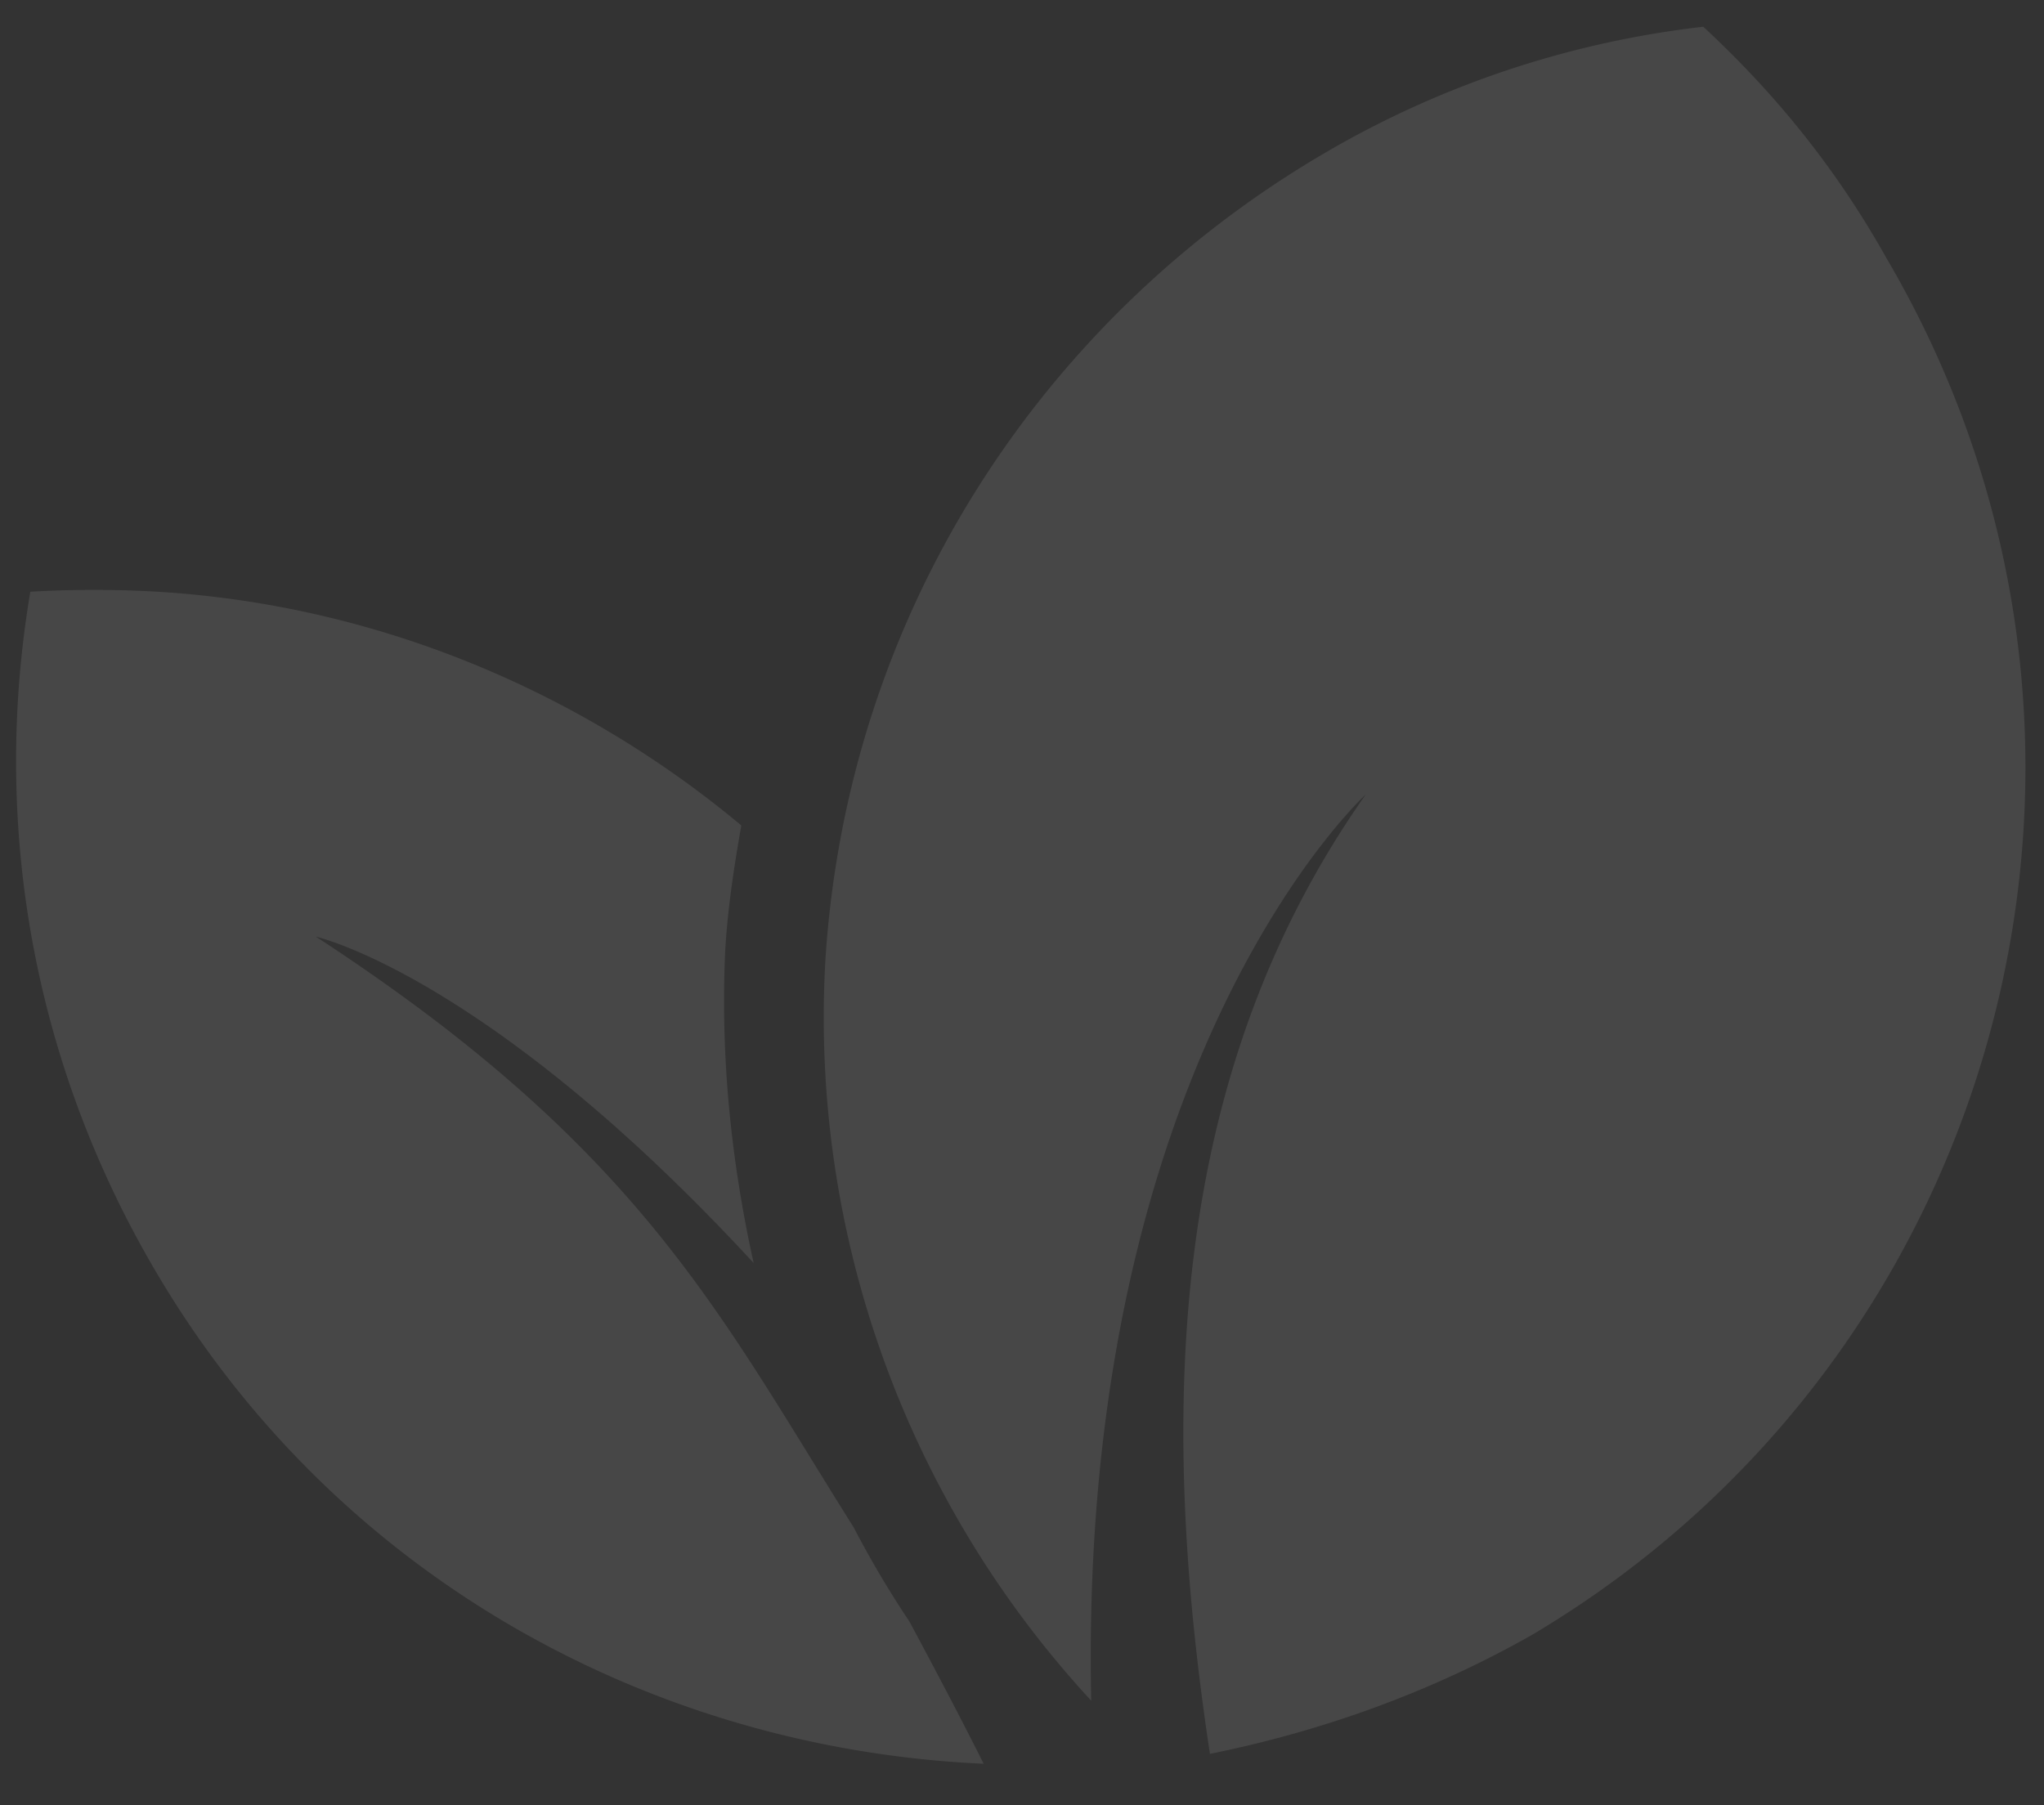 <svg xmlns="http://www.w3.org/2000/svg" viewBox="0 0 1169.68 1033.05"><rect x="0" y="0" width="1169.68" height="1033.05" fill="#333333" stroke="none"/><defs><style>.cls-1{opacity:0.1;}.cls-2{fill:#fff;}</style></defs><g id="Logo"><g class="cls-1"><path class="cls-2" d="M974.71,15.3A552.82,552.82,0,0,0,754.65,89.6c-158.5,94.11-269.59,261.1-282.32,459.93A575.93,575.93,0,0,0,624.46,973.37c-7.79-367.94,157.08-518.66,157.08-518.66C671.87,610.38,661.25,798.6,692.39,1003.8c63-12.74,125.24-34.67,184-67.93,272.42-161.33,364.4-513.7,203.07-788.25C1049.72,94.55,1014.34,52.1,974.71,15.3Z"/><path class="cls-2" d="M90.23,338.67a628.07,628.07,0,0,0-72.88,0c-21.94,130.2,0,266.76,71.47,388.47C192.12,903.32,374,1001,562.9,1009.46,550.16,984,536,957.1,520.44,928.09a566.81,566.81,0,0,1-31.84-53.78C410.77,750.49,366.19,657.08,180.8,536.09c0,0,98.36,21.93,250.49,186.8-12.74-57.32-19.11-117.46-16.28-179,1.42-24.06,5-47.41,9.2-71.47C334.35,397.4,218.3,346.45,90.23,338.67Z"/></g></g></svg>